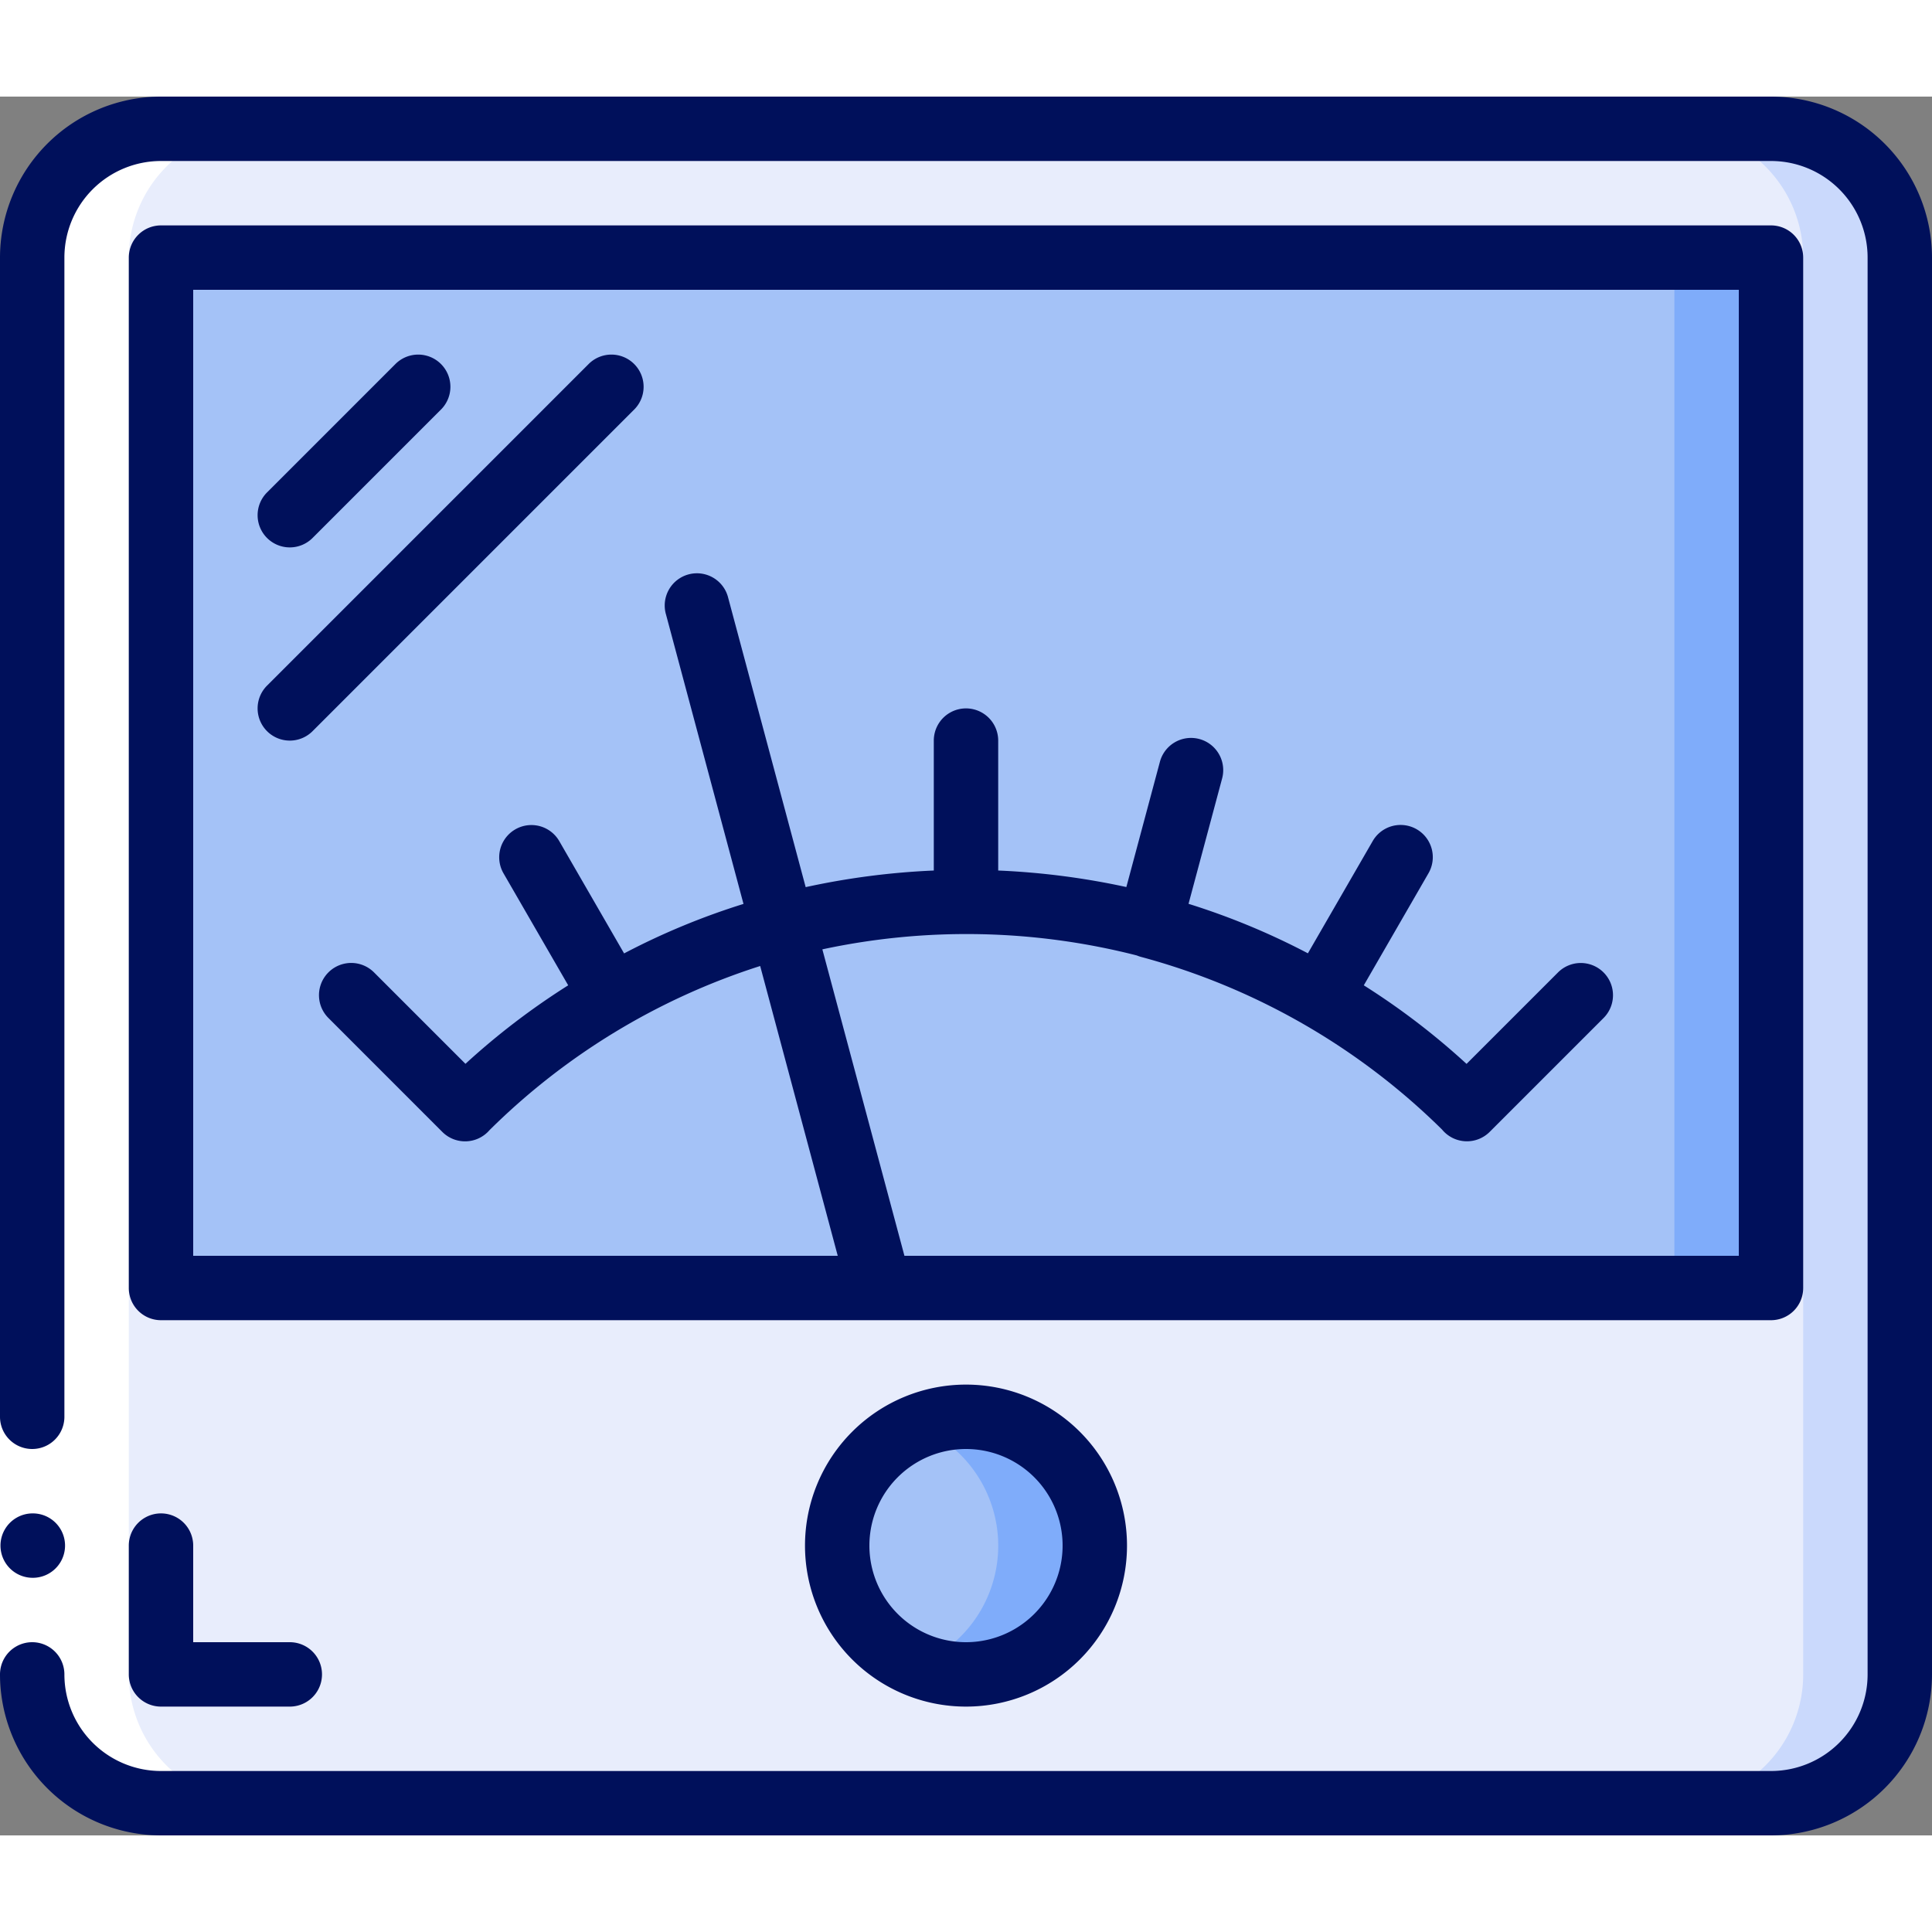 <?xml version="1.0" standalone="no"?>
<svg xmlns="http://www.w3.org/2000/svg" version="1.1" xmlns:xlink="http://www.w3.org/1999/xlink" width="512" height="512" x="0" y="0" viewBox="0 0 60 54" style="enable-background:new 0 0 512 512" xml:space="preserve" class=""><rect x="0" y="0" width="60" height="54" fill="#808080" stroke="none"/><g><g fill="none" fill-rule="nonzero"><rect width="58" height="52" x="1" y="1" fill="#e8edfc" rx="4" opacity="1" data-original="#e8edfc" class=""/><path fill="#cad9fc" d="M55 1h-3a4 4 0 0 1 4 4v44a4 4 0 0 1-4 4h3a4 4 0 0 0 4-4V5a4 4 0 0 0-4-4z" opacity="1" data-original="#cad9fc" class=""/><path fill="#a4c2f7" d="M55 5v32H5V5z" opacity="1" data-original="#a4c2f7" class=""/><path fill="#7facfa" d="M52 5h3v32h-3z" opacity="1" data-original="#7facfa" class=""/><circle cx="30" cy="45" r="4" fill="#a4c2f7" opacity="1" data-original="#a4c2f7" class=""/><path fill="#7facfa" d="M30 41a3.984 3.984 0 0 0-1.5.3 3.992 3.992 0 0 1 0 7.406A4 4 0 1 0 30 41z" opacity="1" data-original="#7facfa" class=""/><path fill="#ffffff" d="M5 53h3a4 4 0 0 1-4-4V5a4 4 0 0 1 4-4H5a4 4 0 0 0-4 4v44a4 4 0 0 0 4 4z" opacity="1" data-original="#ffffff" class=""/><path fill="#ffffff" d="M0 41h2v8H0z" opacity="1" data-original="#ffffff" class=""/><g fill="#428dff"><path d="M1.02 46a1 1 0 0 0 0-2h-.01a1 1 0 0 0 .01 2z" fill="#00105b" opacity="1" data-original="#428dff" class=""/><path d="M55 0H5a5.006 5.006 0 0 0-5 5v36a1 1 0 0 0 2 0V5a3 3 0 0 1 3-3h50a3 3 0 0 1 3 3v44a3 3 0 0 1-3 3H5a3 3 0 0 1-3-3 1 1 0 0 0-2 0 5.006 5.006 0 0 0 5 5h50a5.006 5.006 0 0 0 5-5V5a5.006 5.006 0 0 0-5-5z" fill="#00105b" opacity="1" data-original="#428dff" class=""/><path d="M4 49a1 1 0 0 0 1 1h4a1 1 0 0 0 0-2H6v-3a1 1 0 0 0-2 0zM56 37V5a1 1 0 0 0-1-1H5a1 1 0 0 0-1 1v32a1 1 0 0 0 1 1h50a1 1 0 0 0 1-1zm-2-1H28.088l-2.549-9.517a21.349 21.349 0 0 1 9.768.19.963.963 0 0 0 .131.045 21.1 21.1 0 0 1 9.346 5.361 1 1 0 0 0 1.48.072l3.536-3.536a1 1 0 0 0-1.415-1.415l-2.84 2.84a22.372 22.372 0 0 0-3.191-2.44l2.012-3.486a1 1 0 0 0-1.732-1l-2.016 3.492a22.188 22.188 0 0 0-3.707-1.537l1.043-3.893a1 1 0 1 0-1.932-.518l-1.042 3.89a23.364 23.364 0 0 0-3.98-.513V20a1 1 0 0 0-2 0v4.035c-1.339.057-2.67.23-3.979.516l-2.405-8.98a1 1 0 1 0-1.931.518l2.405 8.983c-1.28.399-2.521.913-3.708 1.537l-2.016-3.492a1 1 0 0 0-1.732 1l2.012 3.483a22.442 22.442 0 0 0-3.191 2.438l-2.84-2.84a1.001 1.001 0 0 0-1.415 1.417l3.535 3.536A1 1 0 0 0 15.2 32.1a21.023 21.023 0 0 1 8.408-5.1l2.409 9H6V6h48zM25 45a5 5 0 1 0 10 0 5 5 0 0 0-10 0zm8 0a3 3 0 1 1-6 0 3 3 0 0 1 6 0z" fill="#00105b" opacity="1" data-original="#428dff" class=""/><path d="M9 14a1 1 0 0 0 .707-.293l4-4a1 1 0 0 0-1.414-1.414l-4 4A1 1 0 0 0 9 14zM9 20a1 1 0 0 0 .707-.293l10-10a1 1 0 0 0-1.414-1.414l-10 10A1 1 0 0 0 9 20z" fill="#00105b" opacity="1" data-original="#428dff" class=""/></g></g></g></svg>